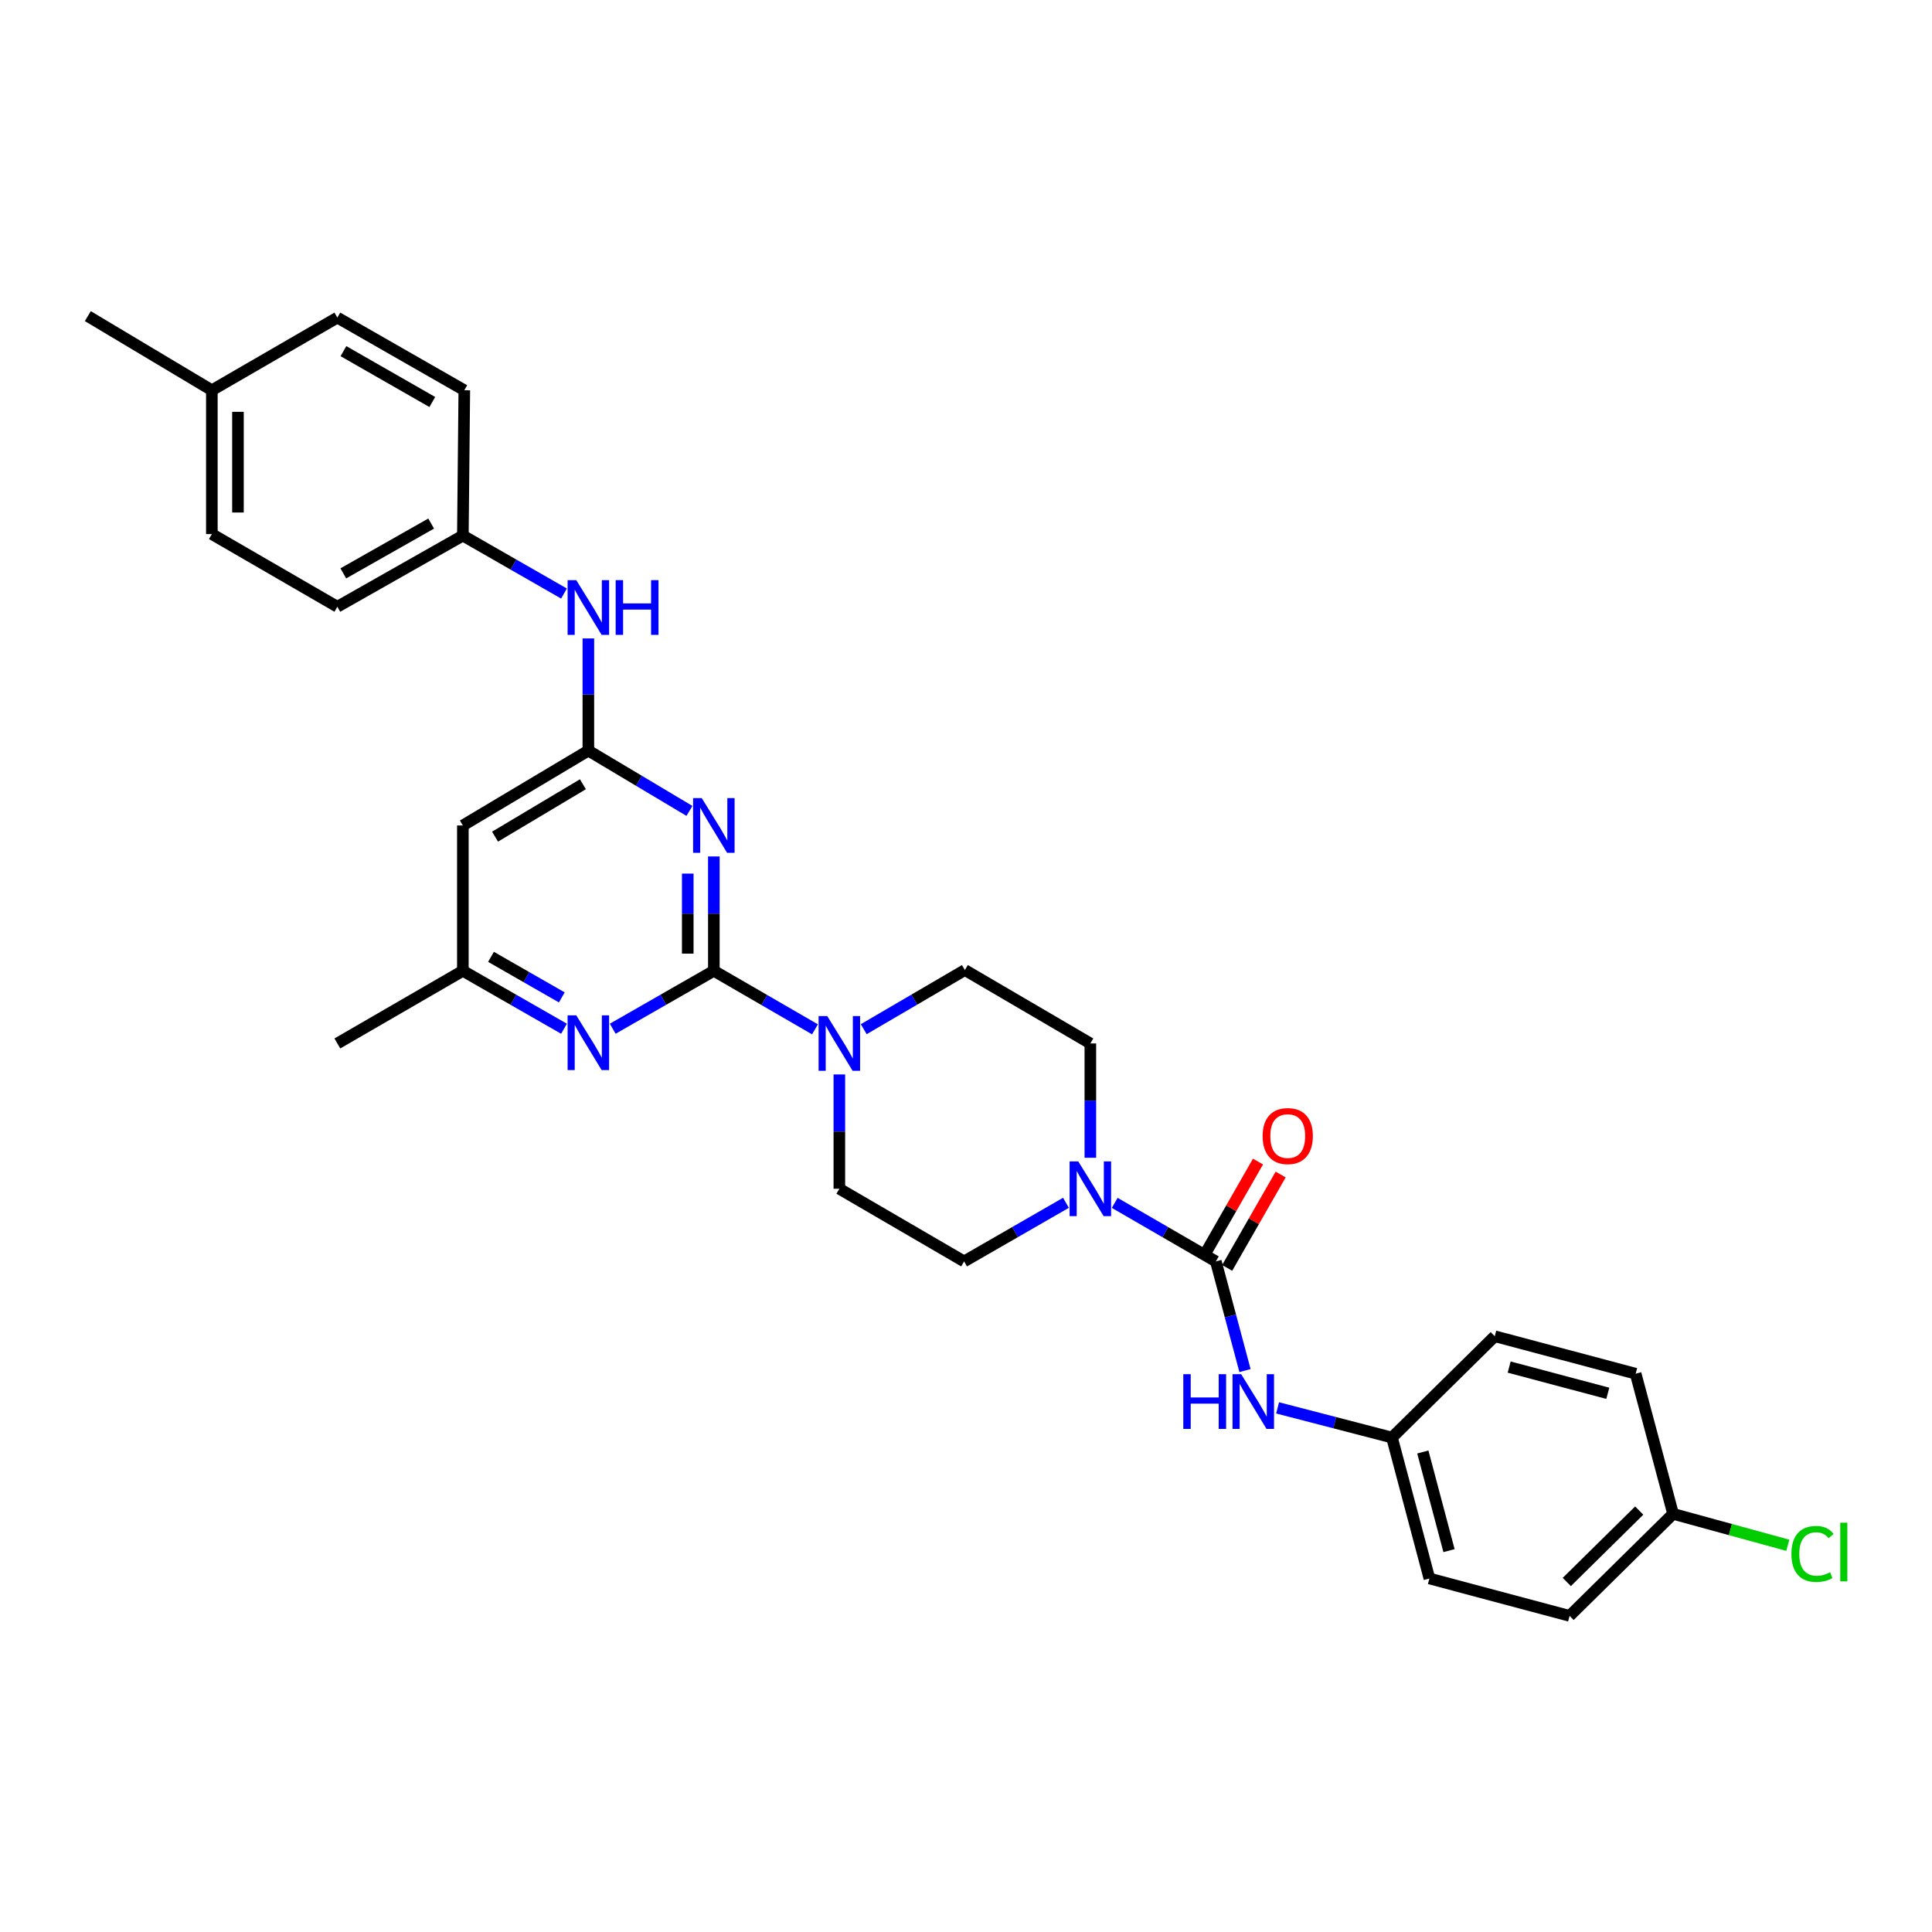 <?xml version='1.0' encoding='iso-8859-1'?>
<svg version='1.1' baseProfile='full'
              xmlns='http://www.w3.org/2000/svg'
                      xmlns:rdkit='http://www.rdkit.org/xml'
                      xmlns:xlink='http://www.w3.org/1999/xlink'
                  xml:space='preserve'
width='1000px' height='1000px' viewBox='0 0 1000 1000'>
<!-- END OF HEADER -->
<rect style='opacity:1.0;fill:#FFFFFF;stroke:none' width='1000' height='1000' x='0' y='0'> </rect>
<path class='bond-0' d='M 369.486,502.484 L 369.486,472.892' style='fill:none;fill-rule:evenodd;stroke:#000000;stroke-width:6px;stroke-linecap:butt;stroke-linejoin:miter;stroke-opacity:1' />
<path class='bond-0' d='M 369.486,472.892 L 369.486,443.299' style='fill:none;fill-rule:evenodd;stroke:#0000FF;stroke-width:6px;stroke-linecap:butt;stroke-linejoin:miter;stroke-opacity:1' />
<path class='bond-0' d='M 355.978,493.606 L 355.978,472.892' style='fill:none;fill-rule:evenodd;stroke:#000000;stroke-width:6px;stroke-linecap:butt;stroke-linejoin:miter;stroke-opacity:1' />
<path class='bond-0' d='M 355.978,472.892 L 355.978,452.177' style='fill:none;fill-rule:evenodd;stroke:#0000FF;stroke-width:6px;stroke-linecap:butt;stroke-linejoin:miter;stroke-opacity:1' />
<path class='bond-3' d='M 369.486,502.484 L 395.657,517.635' style='fill:none;fill-rule:evenodd;stroke:#000000;stroke-width:6px;stroke-linecap:butt;stroke-linejoin:miter;stroke-opacity:1' />
<path class='bond-3' d='M 395.657,517.635 L 421.829,532.786' style='fill:none;fill-rule:evenodd;stroke:#0000FF;stroke-width:6px;stroke-linecap:butt;stroke-linejoin:miter;stroke-opacity:1' />
<path class='bond-5' d='M 369.486,502.484 L 343.316,517.479' style='fill:none;fill-rule:evenodd;stroke:#000000;stroke-width:6px;stroke-linecap:butt;stroke-linejoin:miter;stroke-opacity:1' />
<path class='bond-5' d='M 343.316,517.479 L 317.146,532.473' style='fill:none;fill-rule:evenodd;stroke:#0000FF;stroke-width:6px;stroke-linecap:butt;stroke-linejoin:miter;stroke-opacity:1' />
<path class='bond-2' d='M 356.855,419.724 L 330.695,404.118' style='fill:none;fill-rule:evenodd;stroke:#0000FF;stroke-width:6px;stroke-linecap:butt;stroke-linejoin:miter;stroke-opacity:1' />
<path class='bond-2' d='M 330.695,404.118 L 304.534,388.512' style='fill:none;fill-rule:evenodd;stroke:#000000;stroke-width:6px;stroke-linecap:butt;stroke-linejoin:miter;stroke-opacity:1' />
<path class='bond-1' d='M 629.316,652.905 L 603.148,637.755' style='fill:none;fill-rule:evenodd;stroke:#000000;stroke-width:6px;stroke-linecap:butt;stroke-linejoin:miter;stroke-opacity:1' />
<path class='bond-1' d='M 603.148,637.755 L 576.98,622.604' style='fill:none;fill-rule:evenodd;stroke:#0000FF;stroke-width:6px;stroke-linecap:butt;stroke-linejoin:miter;stroke-opacity:1' />
<path class='bond-6' d='M 629.316,652.905 L 636.862,681.156' style='fill:none;fill-rule:evenodd;stroke:#000000;stroke-width:6px;stroke-linecap:butt;stroke-linejoin:miter;stroke-opacity:1' />
<path class='bond-6' d='M 636.862,681.156 L 644.409,709.407' style='fill:none;fill-rule:evenodd;stroke:#0000FF;stroke-width:6px;stroke-linecap:butt;stroke-linejoin:miter;stroke-opacity:1' />
<path class='bond-10' d='M 635.176,656.263 L 649.02,632.099' style='fill:none;fill-rule:evenodd;stroke:#000000;stroke-width:6px;stroke-linecap:butt;stroke-linejoin:miter;stroke-opacity:1' />
<path class='bond-10' d='M 649.02,632.099 L 662.863,607.935' style='fill:none;fill-rule:evenodd;stroke:#FF0000;stroke-width:6px;stroke-linecap:butt;stroke-linejoin:miter;stroke-opacity:1' />
<path class='bond-10' d='M 623.455,649.548 L 637.299,625.384' style='fill:none;fill-rule:evenodd;stroke:#000000;stroke-width:6px;stroke-linecap:butt;stroke-linejoin:miter;stroke-opacity:1' />
<path class='bond-10' d='M 637.299,625.384 L 651.142,601.22' style='fill:none;fill-rule:evenodd;stroke:#FF0000;stroke-width:6px;stroke-linecap:butt;stroke-linejoin:miter;stroke-opacity:1' />
<path class='bond-8' d='M 304.534,388.512 L 304.534,359.483' style='fill:none;fill-rule:evenodd;stroke:#000000;stroke-width:6px;stroke-linecap:butt;stroke-linejoin:miter;stroke-opacity:1' />
<path class='bond-8' d='M 304.534,359.483 L 304.534,330.454' style='fill:none;fill-rule:evenodd;stroke:#0000FF;stroke-width:6px;stroke-linecap:butt;stroke-linejoin:miter;stroke-opacity:1' />
<path class='bond-30' d='M 304.534,388.512 L 239.575,427.258' style='fill:none;fill-rule:evenodd;stroke:#000000;stroke-width:6px;stroke-linecap:butt;stroke-linejoin:miter;stroke-opacity:1' />
<path class='bond-30' d='M 301.71,405.926 L 256.238,433.048' style='fill:none;fill-rule:evenodd;stroke:#000000;stroke-width:6px;stroke-linecap:butt;stroke-linejoin:miter;stroke-opacity:1' />
<path class='bond-11' d='M 434.445,556.13 L 434.445,585.715' style='fill:none;fill-rule:evenodd;stroke:#0000FF;stroke-width:6px;stroke-linecap:butt;stroke-linejoin:miter;stroke-opacity:1' />
<path class='bond-11' d='M 434.445,585.715 L 434.445,615.3' style='fill:none;fill-rule:evenodd;stroke:#000000;stroke-width:6px;stroke-linecap:butt;stroke-linejoin:miter;stroke-opacity:1' />
<path class='bond-12' d='M 447.067,532.708 L 473.243,517.401' style='fill:none;fill-rule:evenodd;stroke:#0000FF;stroke-width:6px;stroke-linecap:butt;stroke-linejoin:miter;stroke-opacity:1' />
<path class='bond-12' d='M 473.243,517.401 L 499.42,502.094' style='fill:none;fill-rule:evenodd;stroke:#000000;stroke-width:6px;stroke-linecap:butt;stroke-linejoin:miter;stroke-opacity:1' />
<path class='bond-4' d='M 564.364,599.26 L 564.364,569.674' style='fill:none;fill-rule:evenodd;stroke:#0000FF;stroke-width:6px;stroke-linecap:butt;stroke-linejoin:miter;stroke-opacity:1' />
<path class='bond-4' d='M 564.364,569.674 L 564.364,540.089' style='fill:none;fill-rule:evenodd;stroke:#000000;stroke-width:6px;stroke-linecap:butt;stroke-linejoin:miter;stroke-opacity:1' />
<path class='bond-31' d='M 551.739,622.565 L 525.377,637.735' style='fill:none;fill-rule:evenodd;stroke:#0000FF;stroke-width:6px;stroke-linecap:butt;stroke-linejoin:miter;stroke-opacity:1' />
<path class='bond-31' d='M 525.377,637.735 L 499.014,652.905' style='fill:none;fill-rule:evenodd;stroke:#000000;stroke-width:6px;stroke-linecap:butt;stroke-linejoin:miter;stroke-opacity:1' />
<path class='bond-9' d='M 291.922,532.474 L 265.749,517.479' style='fill:none;fill-rule:evenodd;stroke:#0000FF;stroke-width:6px;stroke-linecap:butt;stroke-linejoin:miter;stroke-opacity:1' />
<path class='bond-9' d='M 265.749,517.479 L 239.575,502.484' style='fill:none;fill-rule:evenodd;stroke:#000000;stroke-width:6px;stroke-linecap:butt;stroke-linejoin:miter;stroke-opacity:1' />
<path class='bond-9' d='M 290.785,516.254 L 272.464,505.758' style='fill:none;fill-rule:evenodd;stroke:#0000FF;stroke-width:6px;stroke-linecap:butt;stroke-linejoin:miter;stroke-opacity:1' />
<path class='bond-9' d='M 272.464,505.758 L 254.142,495.262' style='fill:none;fill-rule:evenodd;stroke:#000000;stroke-width:6px;stroke-linecap:butt;stroke-linejoin:miter;stroke-opacity:1' />
<path class='bond-15' d='M 661.287,728.712 L 690.888,736.391' style='fill:none;fill-rule:evenodd;stroke:#0000FF;stroke-width:6px;stroke-linecap:butt;stroke-linejoin:miter;stroke-opacity:1' />
<path class='bond-15' d='M 690.888,736.391 L 720.489,744.07' style='fill:none;fill-rule:evenodd;stroke:#000000;stroke-width:6px;stroke-linecap:butt;stroke-linejoin:miter;stroke-opacity:1' />
<path class='bond-7' d='M 239.575,427.258 L 239.575,502.484' style='fill:none;fill-rule:evenodd;stroke:#000000;stroke-width:6px;stroke-linecap:butt;stroke-linejoin:miter;stroke-opacity:1' />
<path class='bond-16' d='M 291.922,307.216 L 265.749,292.218' style='fill:none;fill-rule:evenodd;stroke:#0000FF;stroke-width:6px;stroke-linecap:butt;stroke-linejoin:miter;stroke-opacity:1' />
<path class='bond-16' d='M 265.749,292.218 L 239.575,277.22' style='fill:none;fill-rule:evenodd;stroke:#000000;stroke-width:6px;stroke-linecap:butt;stroke-linejoin:miter;stroke-opacity:1' />
<path class='bond-28' d='M 239.575,502.484 L 174.615,540.089' style='fill:none;fill-rule:evenodd;stroke:#000000;stroke-width:6px;stroke-linecap:butt;stroke-linejoin:miter;stroke-opacity:1' />
<path class='bond-14' d='M 434.445,615.3 L 499.014,652.905' style='fill:none;fill-rule:evenodd;stroke:#000000;stroke-width:6px;stroke-linecap:butt;stroke-linejoin:miter;stroke-opacity:1' />
<path class='bond-13' d='M 499.42,502.094 L 564.364,540.089' style='fill:none;fill-rule:evenodd;stroke:#000000;stroke-width:6px;stroke-linecap:butt;stroke-linejoin:miter;stroke-opacity:1' />
<path class='bond-20' d='M 720.489,744.07 L 773.673,691.636' style='fill:none;fill-rule:evenodd;stroke:#000000;stroke-width:6px;stroke-linecap:butt;stroke-linejoin:miter;stroke-opacity:1' />
<path class='bond-21' d='M 720.489,744.07 L 739.858,817.015' style='fill:none;fill-rule:evenodd;stroke:#000000;stroke-width:6px;stroke-linecap:butt;stroke-linejoin:miter;stroke-opacity:1' />
<path class='bond-21' d='M 736.45,751.545 L 750.008,802.606' style='fill:none;fill-rule:evenodd;stroke:#000000;stroke-width:6px;stroke-linecap:butt;stroke-linejoin:miter;stroke-opacity:1' />
<path class='bond-22' d='M 239.575,277.22 L 240.325,201.994' style='fill:none;fill-rule:evenodd;stroke:#000000;stroke-width:6px;stroke-linecap:butt;stroke-linejoin:miter;stroke-opacity:1' />
<path class='bond-23' d='M 239.575,277.22 L 174.615,314.052' style='fill:none;fill-rule:evenodd;stroke:#000000;stroke-width:6px;stroke-linecap:butt;stroke-linejoin:miter;stroke-opacity:1' />
<path class='bond-23' d='M 223.168,270.994 L 177.697,296.777' style='fill:none;fill-rule:evenodd;stroke:#000000;stroke-width:6px;stroke-linecap:butt;stroke-linejoin:miter;stroke-opacity:1' />
<path class='bond-17' d='M 865.979,783.567 L 812.419,836.376' style='fill:none;fill-rule:evenodd;stroke:#000000;stroke-width:6px;stroke-linecap:butt;stroke-linejoin:miter;stroke-opacity:1' />
<path class='bond-17' d='M 848.461,781.869 L 810.969,818.836' style='fill:none;fill-rule:evenodd;stroke:#000000;stroke-width:6px;stroke-linecap:butt;stroke-linejoin:miter;stroke-opacity:1' />
<path class='bond-19' d='M 865.979,783.567 L 895.67,791.699' style='fill:none;fill-rule:evenodd;stroke:#000000;stroke-width:6px;stroke-linecap:butt;stroke-linejoin:miter;stroke-opacity:1' />
<path class='bond-19' d='M 895.67,791.699 L 925.36,799.831' style='fill:none;fill-rule:evenodd;stroke:#00CC00;stroke-width:6px;stroke-linecap:butt;stroke-linejoin:miter;stroke-opacity:1' />
<path class='bond-33' d='M 865.979,783.567 L 846.61,711.028' style='fill:none;fill-rule:evenodd;stroke:#000000;stroke-width:6px;stroke-linecap:butt;stroke-linejoin:miter;stroke-opacity:1' />
<path class='bond-18' d='M 109.656,201.994 L 109.656,276.439' style='fill:none;fill-rule:evenodd;stroke:#000000;stroke-width:6px;stroke-linecap:butt;stroke-linejoin:miter;stroke-opacity:1' />
<path class='bond-18' d='M 123.164,213.161 L 123.164,265.273' style='fill:none;fill-rule:evenodd;stroke:#000000;stroke-width:6px;stroke-linecap:butt;stroke-linejoin:miter;stroke-opacity:1' />
<path class='bond-29' d='M 109.656,201.994 L 45.455,163.624' style='fill:none;fill-rule:evenodd;stroke:#000000;stroke-width:6px;stroke-linecap:butt;stroke-linejoin:miter;stroke-opacity:1' />
<path class='bond-32' d='M 109.656,201.994 L 174.615,164.389' style='fill:none;fill-rule:evenodd;stroke:#000000;stroke-width:6px;stroke-linecap:butt;stroke-linejoin:miter;stroke-opacity:1' />
<path class='bond-25' d='M 773.673,691.636 L 846.61,711.028' style='fill:none;fill-rule:evenodd;stroke:#000000;stroke-width:6px;stroke-linecap:butt;stroke-linejoin:miter;stroke-opacity:1' />
<path class='bond-25' d='M 781.143,707.6 L 832.199,721.174' style='fill:none;fill-rule:evenodd;stroke:#000000;stroke-width:6px;stroke-linecap:butt;stroke-linejoin:miter;stroke-opacity:1' />
<path class='bond-24' d='M 739.858,817.015 L 812.419,836.376' style='fill:none;fill-rule:evenodd;stroke:#000000;stroke-width:6px;stroke-linecap:butt;stroke-linejoin:miter;stroke-opacity:1' />
<path class='bond-27' d='M 240.325,201.994 L 174.615,164.389' style='fill:none;fill-rule:evenodd;stroke:#000000;stroke-width:6px;stroke-linecap:butt;stroke-linejoin:miter;stroke-opacity:1' />
<path class='bond-27' d='M 223.759,208.078 L 177.762,181.754' style='fill:none;fill-rule:evenodd;stroke:#000000;stroke-width:6px;stroke-linecap:butt;stroke-linejoin:miter;stroke-opacity:1' />
<path class='bond-26' d='M 174.615,314.052 L 109.656,276.439' style='fill:none;fill-rule:evenodd;stroke:#000000;stroke-width:6px;stroke-linecap:butt;stroke-linejoin:miter;stroke-opacity:1' />
<path  class='atom-1' d='M 363.226 413.098
L 372.506 428.098
Q 373.426 429.578, 374.906 432.258
Q 376.386 434.938, 376.466 435.098
L 376.466 413.098
L 380.226 413.098
L 380.226 441.418
L 376.346 441.418
L 366.386 425.018
Q 365.226 423.098, 363.986 420.898
Q 362.786 418.698, 362.426 418.018
L 362.426 441.418
L 358.746 441.418
L 358.746 413.098
L 363.226 413.098
' fill='#0000FF'/>
<path  class='atom-4' d='M 428.185 525.929
L 437.465 540.929
Q 438.385 542.409, 439.865 545.089
Q 441.345 547.769, 441.425 547.929
L 441.425 525.929
L 445.185 525.929
L 445.185 554.249
L 441.305 554.249
L 431.345 537.849
Q 430.185 535.929, 428.945 533.729
Q 427.745 531.529, 427.385 530.849
L 427.385 554.249
L 423.705 554.249
L 423.705 525.929
L 428.185 525.929
' fill='#0000FF'/>
<path  class='atom-5' d='M 558.104 601.14
L 567.384 616.14
Q 568.304 617.62, 569.784 620.3
Q 571.264 622.98, 571.344 623.14
L 571.344 601.14
L 575.104 601.14
L 575.104 629.46
L 571.224 629.46
L 561.264 613.06
Q 560.104 611.14, 558.864 608.94
Q 557.664 606.74, 557.304 606.06
L 557.304 629.46
L 553.624 629.46
L 553.624 601.14
L 558.104 601.14
' fill='#0000FF'/>
<path  class='atom-6' d='M 298.274 525.539
L 307.554 540.539
Q 308.474 542.019, 309.954 544.699
Q 311.434 547.379, 311.514 547.539
L 311.514 525.539
L 315.274 525.539
L 315.274 553.859
L 311.394 553.859
L 301.434 537.459
Q 300.274 535.539, 299.034 533.339
Q 297.834 531.139, 297.474 530.459
L 297.474 553.859
L 293.794 553.859
L 293.794 525.539
L 298.274 525.539
' fill='#0000FF'/>
<path  class='atom-7' d='M 612.473 711.284
L 616.313 711.284
L 616.313 723.324
L 630.793 723.324
L 630.793 711.284
L 634.633 711.284
L 634.633 739.604
L 630.793 739.604
L 630.793 726.524
L 616.313 726.524
L 616.313 739.604
L 612.473 739.604
L 612.473 711.284
' fill='#0000FF'/>
<path  class='atom-7' d='M 642.433 711.284
L 651.713 726.284
Q 652.633 727.764, 654.113 730.444
Q 655.593 733.124, 655.673 733.284
L 655.673 711.284
L 659.433 711.284
L 659.433 739.604
L 655.553 739.604
L 645.593 723.204
Q 644.433 721.284, 643.193 719.084
Q 641.993 716.884, 641.633 716.204
L 641.633 739.604
L 637.953 739.604
L 637.953 711.284
L 642.433 711.284
' fill='#0000FF'/>
<path  class='atom-9' d='M 298.274 300.283
L 307.554 315.283
Q 308.474 316.763, 309.954 319.443
Q 311.434 322.123, 311.514 322.283
L 311.514 300.283
L 315.274 300.283
L 315.274 328.603
L 311.394 328.603
L 301.434 312.203
Q 300.274 310.283, 299.034 308.083
Q 297.834 305.883, 297.474 305.203
L 297.474 328.603
L 293.794 328.603
L 293.794 300.283
L 298.274 300.283
' fill='#0000FF'/>
<path  class='atom-9' d='M 318.674 300.283
L 322.514 300.283
L 322.514 312.323
L 336.994 312.323
L 336.994 300.283
L 340.834 300.283
L 340.834 328.603
L 336.994 328.603
L 336.994 315.523
L 322.514 315.523
L 322.514 328.603
L 318.674 328.603
L 318.674 300.283
' fill='#0000FF'/>
<path  class='atom-11' d='M 653.531 588.026
Q 653.531 581.226, 656.891 577.426
Q 660.251 573.626, 666.531 573.626
Q 672.811 573.626, 676.171 577.426
Q 679.531 581.226, 679.531 588.026
Q 679.531 594.906, 676.131 598.826
Q 672.731 602.706, 666.531 602.706
Q 660.291 602.706, 656.891 598.826
Q 653.531 594.946, 653.531 588.026
M 666.531 599.506
Q 670.851 599.506, 673.171 596.626
Q 675.531 593.706, 675.531 588.026
Q 675.531 582.466, 673.171 579.666
Q 670.851 576.826, 666.531 576.826
Q 662.211 576.826, 659.851 579.626
Q 657.531 582.426, 657.531 588.026
Q 657.531 593.746, 659.851 596.626
Q 662.211 599.506, 666.531 599.506
' fill='#FF0000'/>
<path  class='atom-20' d='M 927.231 804.314
Q 927.231 797.274, 930.511 793.594
Q 933.831 789.874, 940.111 789.874
Q 945.951 789.874, 949.071 793.994
L 946.431 796.154
Q 944.151 793.154, 940.111 793.154
Q 935.831 793.154, 933.551 796.034
Q 931.311 798.874, 931.311 804.314
Q 931.311 809.914, 933.631 812.794
Q 935.991 815.674, 940.551 815.674
Q 943.671 815.674, 947.311 813.794
L 948.431 816.794
Q 946.951 817.754, 944.711 818.314
Q 942.471 818.874, 939.991 818.874
Q 933.831 818.874, 930.511 815.114
Q 927.231 811.354, 927.231 804.314
' fill='#00CC00'/>
<path  class='atom-20' d='M 952.511 788.154
L 956.191 788.154
L 956.191 818.514
L 952.511 818.514
L 952.511 788.154
' fill='#00CC00'/>
</svg>
